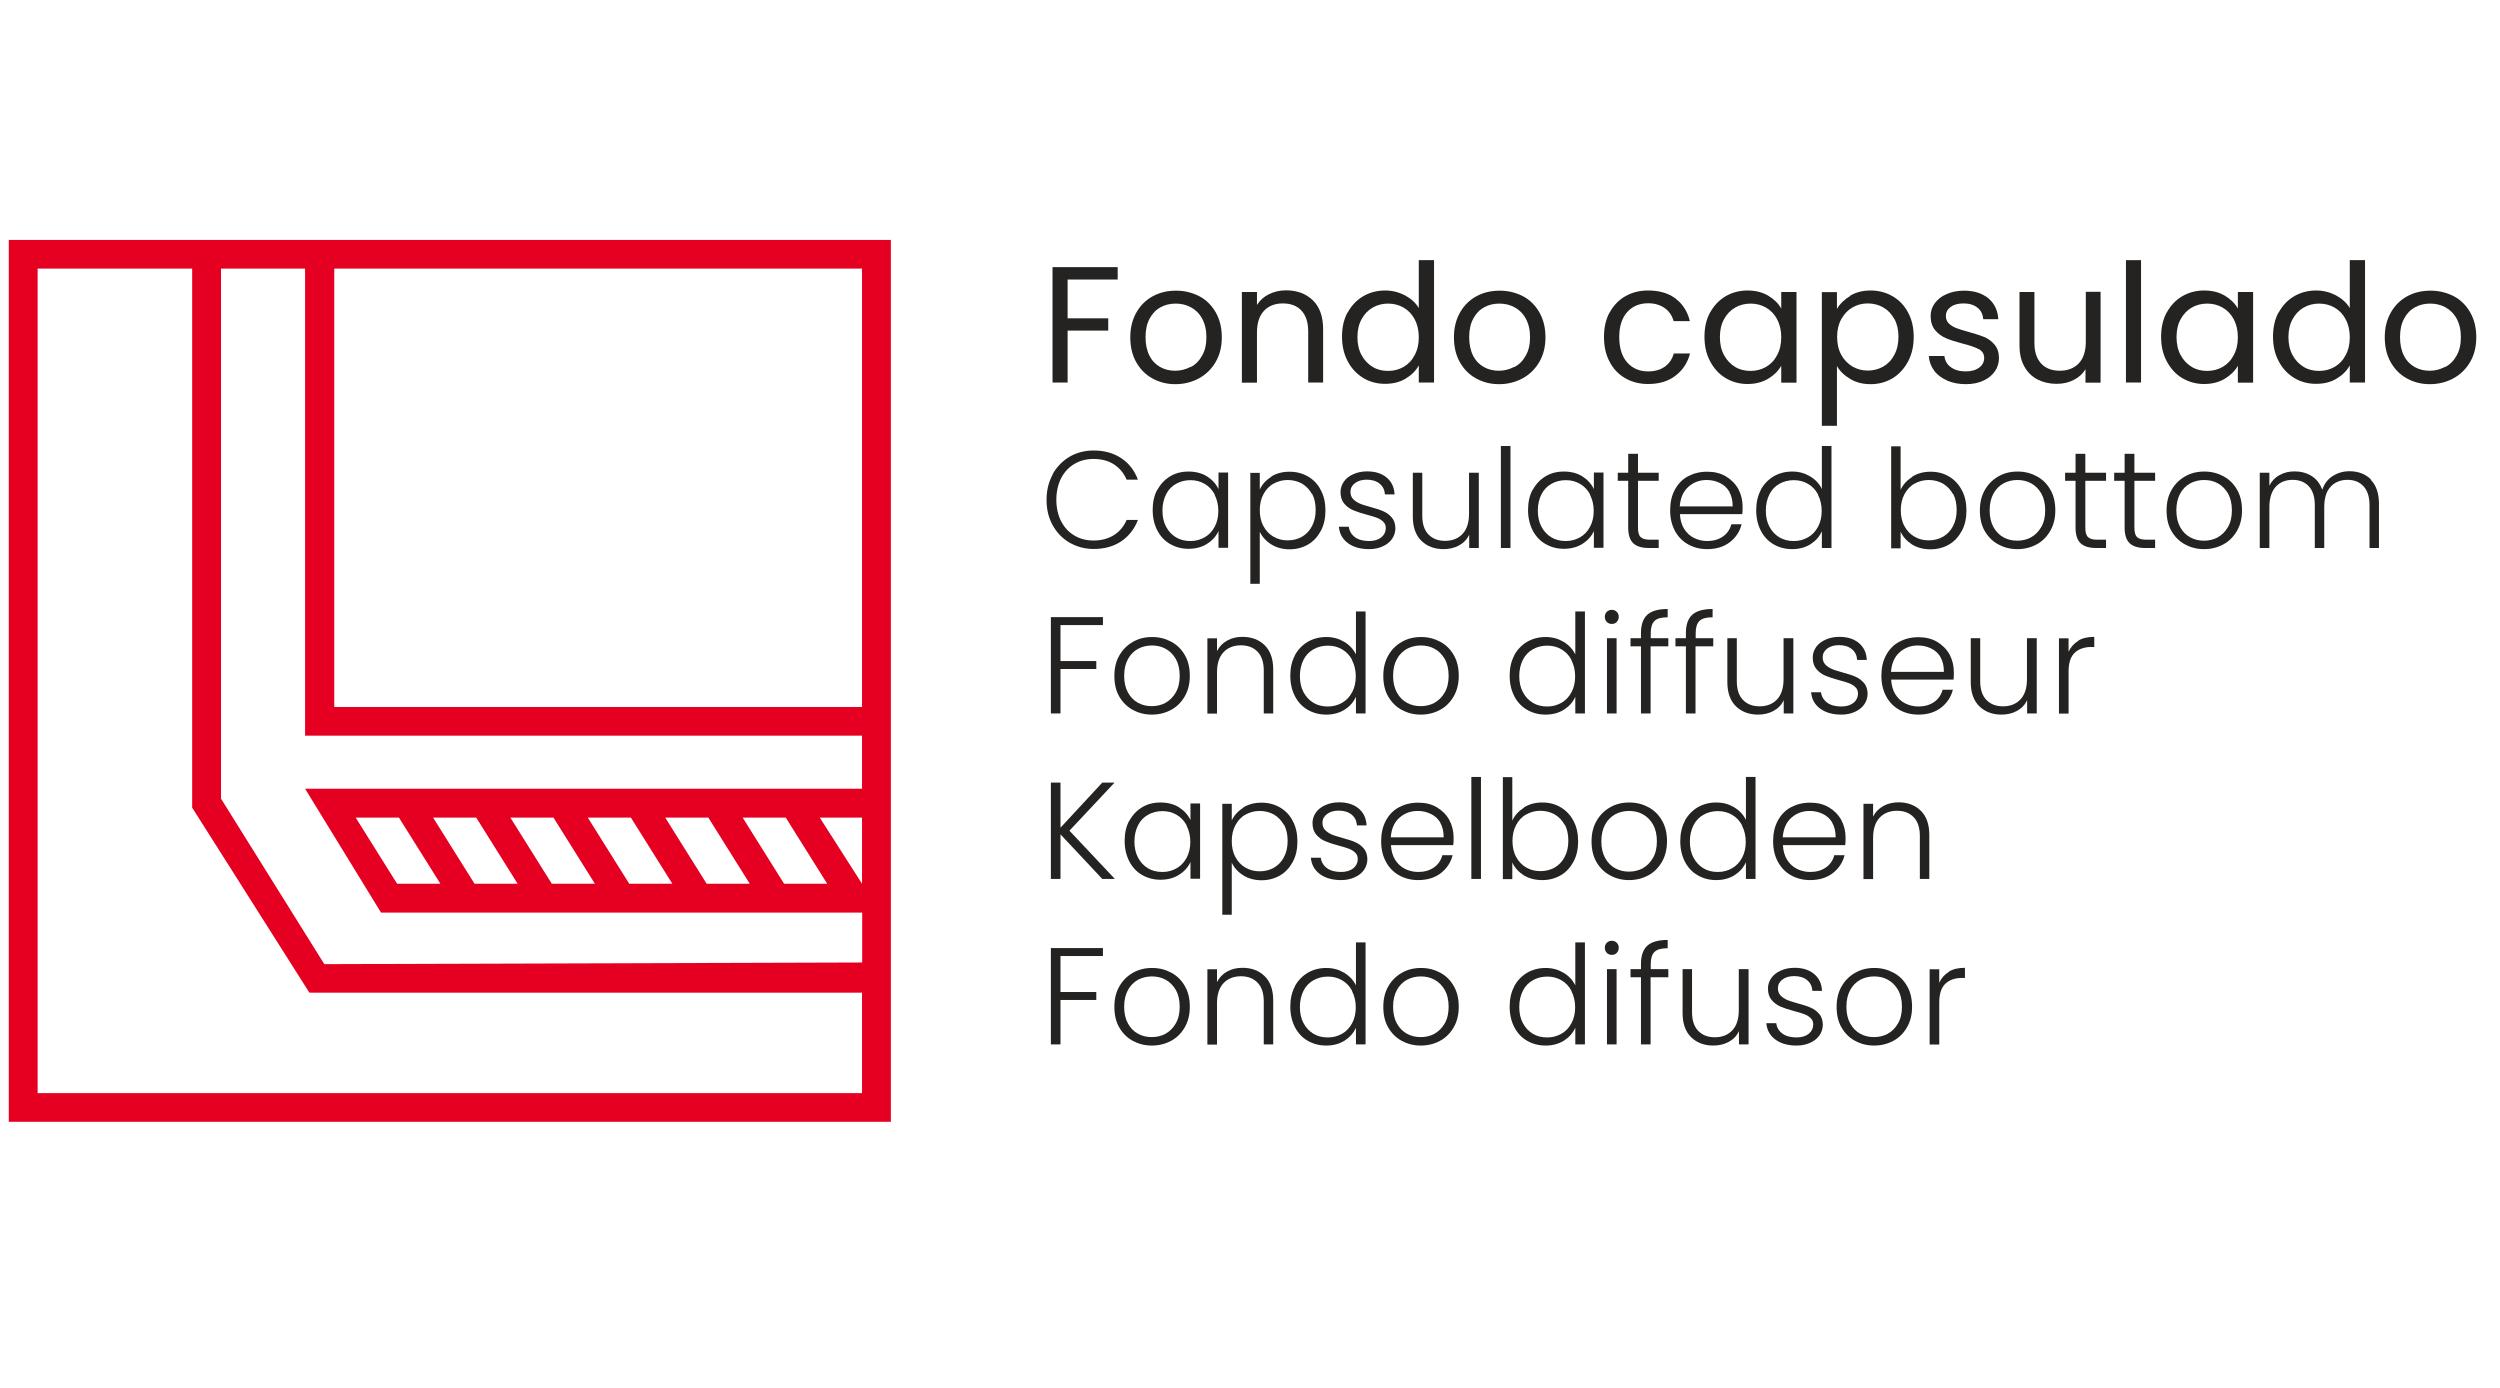 <?xml version="1.0" encoding="UTF-8"?><svg id="Capa_1" xmlns="http://www.w3.org/2000/svg" viewBox="0 0 150.78 83.69"><defs><style>.cls-1{fill:#e50021;}.cls-2{fill:#242321;}</style></defs><path class="cls-1" d="M.53,14.47v53.19H53.73V14.47H.53Zm51.46,51.46H2.27V16.2H11.59V48.71l7.07,11.16H51.99v6.05Zm0-14.46v1.83l-2.55-3.99h2.55v2.16Zm-25.88-2.16h2.61l2.5,3.99h-2.6l-2.5-3.99Zm.44,3.99h-2.6l-2.5-3.99h2.61l2.5,3.99Zm4.22-3.99h2.61l2.5,3.99h-2.6l-2.5-3.99Zm4.67,0h2.61l2.5,3.99h-2.6l-2.5-3.99Zm4.67,0h2.61l2.5,3.99h-2.6l-2.5-3.99Zm4.67,0h2.61l2.5,3.99h-2.6l-2.5-3.99Zm7.22-1.74H18.4l4.58,7.47h29.02v3.01l-32.44,.1-6.23-9.98V16.2h5.07v28.17H51.99v3.19Zm0-4.93H20.16V16.2h31.83v26.43Z"/><g><path class="cls-2" d="M67.41,16.12v.74h-3.02v2.34h2.45v.74h-2.45v3.13h-.91v-6.96h3.93Z"/><path class="cls-2" d="M69.5,22.82c-.42-.23-.74-.56-.98-.99-.24-.43-.35-.93-.35-1.49s.12-1.05,.36-1.48c.24-.43,.57-.76,.99-.99s.89-.34,1.41-.34,.99,.12,1.41,.34,.75,.56,.99,.98c.24,.43,.36,.92,.36,1.49s-.12,1.06-.37,1.49c-.25,.43-.59,.76-1.01,.99-.43,.23-.9,.35-1.42,.35s-.98-.12-1.39-.35Zm2.31-.68c.29-.15,.52-.38,.69-.69,.18-.31,.26-.68,.26-1.12s-.09-.81-.26-1.12c-.17-.31-.4-.53-.68-.68-.28-.15-.58-.22-.91-.22s-.64,.07-.91,.22c-.28,.15-.5,.38-.66,.68-.17,.31-.25,.68-.25,1.12s.08,.82,.24,1.13c.16,.31,.38,.53,.65,.68,.27,.15,.57,.22,.9,.22s.63-.08,.92-.23Z"/><path class="cls-2" d="M79.18,18.11c.41,.4,.62,.98,.62,1.74v3.22h-.9v-3.09c0-.54-.14-.96-.41-1.25-.27-.29-.64-.43-1.12-.43s-.86,.15-1.14,.45c-.28,.3-.42,.74-.42,1.31v3.02h-.91v-5.47h.91v.78c.18-.28,.42-.5,.73-.65s.65-.23,1.02-.23c.67,0,1.2,.2,1.62,.6Z"/><path class="cls-2" d="M81.28,18.85c.23-.42,.54-.75,.93-.98s.84-.35,1.33-.35c.43,0,.82,.1,1.19,.29,.37,.2,.65,.45,.84,.77v-2.89h.92v7.38h-.92v-1.03c-.18,.33-.45,.59-.8,.8s-.76,.31-1.24,.31-.93-.12-1.32-.36-.71-.58-.93-1.01c-.23-.43-.34-.92-.34-1.48s.11-1.05,.34-1.47Zm4.04,.4c-.17-.31-.39-.54-.67-.7-.28-.16-.59-.24-.93-.24s-.65,.08-.93,.24c-.28,.16-.5,.39-.67,.7-.17,.31-.25,.67-.25,1.08s.08,.78,.25,1.09c.17,.31,.39,.54,.67,.71s.59,.24,.93,.24,.65-.08,.93-.24c.28-.16,.51-.4,.67-.71,.17-.31,.25-.67,.25-1.08s-.08-.77-.25-1.08Z"/><path class="cls-2" d="M89.02,22.82c-.42-.23-.74-.56-.98-.99-.24-.43-.35-.93-.35-1.49s.12-1.05,.36-1.48c.24-.43,.57-.76,.99-.99s.89-.34,1.41-.34,.99,.12,1.41,.34,.75,.56,.99,.98c.24,.43,.36,.92,.36,1.49s-.12,1.06-.37,1.49c-.25,.43-.59,.76-1.01,.99-.43,.23-.9,.35-1.42,.35s-.98-.12-1.39-.35Zm2.31-.68c.29-.15,.52-.38,.69-.69,.18-.31,.26-.68,.26-1.12s-.09-.81-.26-1.12c-.17-.31-.4-.53-.68-.68-.28-.15-.58-.22-.91-.22s-.64,.07-.91,.22c-.28,.15-.5,.38-.66,.68-.17,.31-.25,.68-.25,1.12s.08,.82,.24,1.13c.16,.31,.38,.53,.65,.68,.27,.15,.57,.22,.9,.22s.63-.08,.92-.23Z"/><path class="cls-2" d="M97.08,18.85c.23-.42,.54-.75,.94-.98,.4-.23,.86-.35,1.38-.35,.67,0,1.23,.16,1.66,.49s.72,.78,.86,1.36h-.98c-.09-.33-.27-.6-.54-.79-.27-.19-.6-.29-1-.29-.52,0-.94,.18-1.26,.53-.32,.36-.48,.86-.48,1.51s.16,1.17,.48,1.53,.74,.54,1.26,.54c.4,0,.73-.09,1-.28,.27-.19,.45-.45,.55-.8h.98c-.15,.56-.44,1.01-.88,1.34-.44,.34-.99,.5-1.65,.5-.52,0-.98-.12-1.38-.35-.4-.23-.72-.56-.94-.99-.23-.43-.34-.92-.34-1.5s.11-1.06,.34-1.48Z"/><path class="cls-2" d="M103.14,18.85c.23-.42,.54-.75,.93-.98s.84-.35,1.32-.35,.89,.1,1.25,.31c.35,.21,.62,.47,.79,.78v-1h.92v5.47h-.92v-1.02c-.18,.32-.45,.58-.8,.79-.36,.21-.77,.31-1.24,.31s-.92-.12-1.32-.36-.7-.58-.93-1.01c-.23-.43-.34-.92-.34-1.48s.11-1.05,.34-1.47Zm4.04,.4c-.17-.31-.39-.54-.67-.7-.28-.16-.59-.24-.93-.24s-.65,.08-.93,.24c-.28,.16-.5,.39-.67,.7-.17,.31-.25,.67-.25,1.08s.08,.78,.25,1.09c.17,.31,.39,.54,.67,.71s.59,.24,.93,.24,.65-.08,.93-.24c.28-.16,.51-.4,.67-.71,.17-.31,.25-.67,.25-1.08s-.08-.77-.25-1.08Z"/><path class="cls-2" d="M111.59,17.83c.36-.21,.77-.31,1.24-.31s.93,.12,1.32,.35c.4,.23,.71,.56,.93,.98,.23,.42,.34,.91,.34,1.47s-.11,1.04-.34,1.48c-.23,.43-.54,.77-.93,1.01-.4,.24-.84,.36-1.32,.36s-.88-.1-1.23-.31c-.36-.21-.63-.47-.81-.78v3.6h-.91v-8.06h.91v1.01c.18-.31,.45-.57,.8-.78Zm2.66,1.41c-.17-.31-.39-.54-.67-.7-.28-.16-.59-.24-.93-.24s-.64,.08-.92,.24c-.28,.16-.51,.4-.68,.71-.17,.31-.25,.67-.25,1.07s.08,.77,.25,1.08c.17,.31,.4,.54,.68,.71,.28,.16,.59,.24,.92,.24s.65-.08,.93-.24c.28-.16,.51-.4,.67-.71,.17-.31,.25-.67,.25-1.09s-.08-.77-.25-1.08Z"/><path class="cls-2" d="M117.44,22.95c-.33-.14-.6-.34-.79-.6-.19-.26-.3-.55-.32-.88h.94c.03,.27,.15,.5,.38,.67,.23,.17,.53,.26,.9,.26,.35,0,.62-.08,.82-.23s.3-.35,.3-.58-.11-.42-.32-.53-.54-.23-.99-.34c-.41-.11-.74-.21-.99-.32-.26-.11-.48-.27-.66-.49-.18-.22-.27-.5-.27-.85,0-.28,.08-.54,.25-.77s.4-.42,.71-.55c.31-.14,.66-.21,1.05-.21,.6,0,1.09,.15,1.47,.46,.37,.31,.57,.73,.6,1.26h-.91c-.02-.29-.13-.52-.34-.69-.21-.17-.49-.26-.84-.26-.33,0-.59,.07-.78,.21-.19,.14-.29,.32-.29,.55,0,.18,.06,.33,.17,.44,.12,.12,.26,.21,.44,.28,.18,.07,.42,.15,.73,.23,.39,.11,.71,.21,.96,.31,.25,.1,.46,.26,.63,.46,.18,.21,.27,.48,.27,.81,0,.3-.08,.57-.25,.81-.17,.24-.4,.43-.7,.56-.3,.14-.65,.21-1.04,.21-.42,0-.79-.07-1.13-.21Z"/><path class="cls-2" d="M126.69,17.61v5.47h-.91v-.81c-.17,.28-.41,.5-.72,.65-.31,.16-.65,.23-1.02,.23-.43,0-.81-.09-1.15-.26-.34-.18-.61-.44-.8-.79-.2-.35-.29-.78-.29-1.29v-3.2h.9v3.08c0,.54,.14,.95,.41,1.24,.27,.29,.65,.43,1.12,.43s.87-.15,1.15-.45c.28-.3,.42-.74,.42-1.31v-3h.91Z"/><path class="cls-2" d="M129.13,15.69v7.38h-.91v-7.38h.91Z"/><path class="cls-2" d="M130.68,18.85c.23-.42,.54-.75,.93-.98s.84-.35,1.32-.35,.89,.1,1.25,.31c.35,.21,.62,.47,.79,.78v-1h.92v5.47h-.92v-1.02c-.18,.32-.45,.58-.8,.79-.36,.21-.77,.31-1.24,.31s-.92-.12-1.32-.36-.7-.58-.93-1.01c-.23-.43-.34-.92-.34-1.48s.11-1.05,.34-1.47Zm4.04,.4c-.17-.31-.39-.54-.67-.7-.28-.16-.59-.24-.93-.24s-.65,.08-.93,.24c-.28,.16-.5,.39-.67,.7-.17,.31-.25,.67-.25,1.08s.08,.78,.25,1.09c.17,.31,.39,.54,.67,.71s.59,.24,.93,.24,.65-.08,.93-.24c.28-.16,.51-.4,.67-.71,.17-.31,.25-.67,.25-1.08s-.08-.77-.25-1.08Z"/><path class="cls-2" d="M137.43,18.85c.23-.42,.54-.75,.93-.98s.84-.35,1.33-.35c.43,0,.82,.1,1.19,.29,.37,.2,.65,.45,.84,.77v-2.89h.92v7.38h-.92v-1.03c-.18,.33-.45,.59-.8,.8s-.76,.31-1.24,.31-.93-.12-1.32-.36-.71-.58-.93-1.01c-.23-.43-.34-.92-.34-1.48s.11-1.05,.34-1.47Zm4.04,.4c-.17-.31-.39-.54-.67-.7-.28-.16-.59-.24-.93-.24s-.65,.08-.93,.24c-.28,.16-.5,.39-.67,.7-.17,.31-.25,.67-.25,1.08s.08,.78,.25,1.09c.17,.31,.39,.54,.67,.71s.59,.24,.93,.24,.65-.08,.93-.24c.28-.16,.51-.4,.67-.71,.17-.31,.25-.67,.25-1.08s-.08-.77-.25-1.08Z"/><path class="cls-2" d="M145.16,22.82c-.42-.23-.74-.56-.98-.99-.24-.43-.35-.93-.35-1.49s.12-1.05,.36-1.48c.24-.43,.57-.76,.99-.99s.89-.34,1.41-.34,.99,.12,1.41,.34,.75,.56,.99,.98c.24,.43,.36,.92,.36,1.49s-.12,1.06-.37,1.49c-.25,.43-.59,.76-1.01,.99-.43,.23-.9,.35-1.42,.35s-.98-.12-1.39-.35Zm2.31-.68c.29-.15,.52-.38,.69-.69,.18-.31,.26-.68,.26-1.12s-.09-.81-.26-1.12c-.17-.31-.4-.53-.68-.68-.28-.15-.58-.22-.91-.22s-.64,.07-.91,.22c-.28,.15-.5,.38-.66,.68-.17,.31-.25,.68-.25,1.12s.08,.82,.24,1.13c.16,.31,.38,.53,.65,.68,.27,.15,.57,.22,.9,.22s.63-.08,.92-.23Z"/><path class="cls-2" d="M63.48,28.61c.25-.45,.59-.8,1.02-1.06,.43-.25,.92-.38,1.45-.38,.65,0,1.2,.15,1.67,.46s.8,.74,1.01,1.3h-.68c-.17-.39-.42-.7-.76-.92-.34-.22-.75-.33-1.24-.33-.43,0-.81,.1-1.15,.3-.34,.2-.61,.49-.8,.86s-.29,.81-.29,1.3,.1,.93,.29,1.3,.46,.66,.8,.86c.34,.2,.72,.3,1.15,.3,.48,0,.89-.11,1.24-.33,.34-.22,.59-.52,.76-.91h.68c-.21,.55-.55,.98-1.01,1.29s-1.02,.46-1.66,.46c-.53,0-1.01-.13-1.45-.38-.43-.25-.77-.6-1.02-1.05-.25-.45-.37-.96-.37-1.53s.12-1.08,.37-1.53Z"/><path class="cls-2" d="M69.8,29.55c.19-.35,.44-.62,.77-.82s.7-.29,1.12-.29,.81,.1,1.12,.3c.31,.2,.54,.46,.68,.76v-1h.58v4.54h-.58v-1.01c-.14,.31-.37,.57-.69,.77-.31,.2-.69,.3-1.12,.3-.41,0-.78-.1-1.11-.29s-.59-.47-.77-.82-.28-.76-.28-1.23,.09-.88,.28-1.23Zm3.46,.27c-.15-.28-.35-.49-.61-.64s-.54-.22-.85-.22-.61,.07-.87,.22c-.25,.14-.46,.35-.6,.63s-.22,.6-.22,.98,.07,.7,.22,.98c.15,.28,.35,.49,.6,.64,.25,.15,.54,.22,.87,.22s.59-.08,.85-.22c.26-.15,.46-.36,.61-.64,.15-.28,.22-.6,.22-.96s-.08-.69-.22-.96Z"/><path class="cls-2" d="M76.66,28.75c.31-.2,.69-.3,1.12-.3,.41,0,.78,.1,1.11,.29,.33,.19,.59,.46,.77,.82,.19,.35,.28,.76,.28,1.23s-.09,.88-.28,1.23c-.19,.35-.44,.63-.77,.82-.33,.19-.7,.29-1.11,.29s-.8-.1-1.11-.3c-.32-.2-.55-.46-.69-.76v3.14h-.57v-6.69h.57v1c.14-.3,.37-.56,.69-.76Zm2.47,1.05c-.15-.27-.35-.48-.6-.63-.25-.14-.54-.22-.87-.22s-.59,.08-.85,.22-.46,.36-.61,.64c-.15,.28-.22,.6-.22,.96s.07,.69,.22,.96c.15,.28,.35,.49,.61,.64,.26,.15,.54,.22,.85,.22s.61-.07,.87-.22c.25-.15,.46-.36,.6-.64,.15-.28,.22-.61,.22-.98s-.07-.7-.22-.98Z"/><path class="cls-2" d="M81.3,32.76c-.33-.24-.51-.57-.55-.99h.6c.03,.25,.15,.46,.36,.62,.21,.16,.5,.24,.86,.24,.32,0,.56-.08,.74-.22,.18-.15,.27-.34,.27-.56,0-.16-.05-.28-.15-.38-.1-.1-.23-.18-.38-.24-.15-.06-.36-.12-.62-.19-.34-.09-.61-.18-.82-.27-.21-.09-.39-.22-.54-.4s-.22-.41-.22-.7c0-.22,.07-.43,.2-.62s.32-.34,.57-.45c.24-.11,.52-.17,.83-.17,.49,0,.88,.12,1.18,.37,.3,.25,.46,.59,.48,1.02h-.58c-.02-.27-.12-.48-.31-.64-.19-.16-.45-.25-.79-.25-.29,0-.53,.07-.71,.21s-.27,.31-.27,.52c0,.18,.05,.32,.16,.44,.11,.11,.24,.2,.4,.27s.38,.13,.65,.21c.33,.09,.59,.17,.78,.26,.19,.08,.36,.21,.5,.37,.14,.16,.21,.37,.22,.64,0,.24-.07,.46-.2,.65-.13,.19-.32,.34-.56,.45-.24,.11-.51,.17-.82,.17-.52,0-.95-.12-1.28-.36Z"/><path class="cls-2" d="M89.19,28.51v4.54h-.58v-.8c-.13,.28-.34,.5-.62,.65-.28,.15-.59,.22-.93,.22-.54,0-.99-.17-1.33-.5-.34-.33-.52-.82-.52-1.46v-2.65h.57v2.59c0,.49,.12,.87,.37,1.13s.58,.39,1.01,.39,.79-.14,1.05-.42c.26-.28,.39-.68,.39-1.22v-2.47h.58Z"/><path class="cls-2" d="M91.1,26.9v6.15h-.58v-6.15h.58Z"/><path class="cls-2" d="M92.44,29.55c.19-.35,.44-.62,.77-.82s.7-.29,1.12-.29,.81,.1,1.12,.3c.31,.2,.54,.46,.68,.76v-1h.58v4.54h-.58v-1.01c-.14,.31-.37,.57-.69,.77-.31,.2-.69,.3-1.12,.3-.41,0-.78-.1-1.11-.29s-.59-.47-.77-.82-.28-.76-.28-1.23,.09-.88,.28-1.23Zm3.46,.27c-.15-.28-.35-.49-.61-.64s-.54-.22-.85-.22-.61,.07-.87,.22c-.25,.14-.46,.35-.6,.63s-.22,.6-.22,.98,.07,.7,.22,.98c.15,.28,.35,.49,.6,.64,.25,.15,.54,.22,.87,.22s.59-.08,.85-.22c.26-.15,.46-.36,.61-.64,.15-.28,.22-.6,.22-.96s-.08-.69-.22-.96Z"/><path class="cls-2" d="M98.79,29v2.82c0,.28,.05,.47,.16,.57,.11,.11,.29,.16,.56,.16h.53v.5h-.62c-.41,0-.72-.1-.92-.29s-.3-.51-.3-.94v-2.82h-.63v-.49h.63v-1.14h.59v1.14h1.25v.49h-1.25Z"/><path class="cls-2" d="M105.09,31.01h-3.77c.02,.34,.1,.64,.25,.88s.35,.43,.59,.55c.24,.12,.51,.19,.8,.19,.38,0,.69-.09,.95-.27,.26-.18,.43-.43,.51-.74h.62c-.11,.44-.35,.8-.71,1.08-.36,.28-.82,.42-1.37,.42-.43,0-.81-.1-1.15-.29-.34-.19-.6-.46-.79-.81-.19-.35-.29-.76-.29-1.24s.09-.88,.28-1.24c.19-.35,.45-.63,.79-.81s.72-.28,1.16-.28,.81,.09,1.13,.28,.57,.44,.75,.76c.17,.32,.26,.67,.26,1.06,0,.2,0,.35-.02,.46Zm-.78-1.34c-.14-.24-.33-.42-.58-.54s-.51-.18-.8-.18c-.43,0-.8,.14-1.11,.42-.31,.28-.47,.67-.51,1.17h3.19c0-.34-.06-.63-.2-.87Z"/><path class="cls-2" d="M106.19,29.55c.19-.35,.45-.62,.78-.82,.33-.19,.7-.29,1.12-.29s.76,.1,1.08,.29c.32,.19,.56,.45,.71,.76v-2.59h.58v6.15h-.58v-1.01c-.14,.32-.37,.58-.68,.78-.32,.2-.69,.3-1.11,.3s-.79-.1-1.12-.29-.59-.47-.77-.82-.28-.76-.28-1.23,.09-.88,.28-1.23Zm3.46,.27c-.15-.28-.35-.49-.61-.64s-.54-.22-.85-.22-.61,.07-.87,.22c-.25,.14-.46,.35-.6,.63s-.22,.6-.22,.98,.07,.7,.22,.98c.15,.28,.35,.49,.6,.64,.25,.15,.54,.22,.87,.22s.59-.08,.85-.22c.26-.15,.46-.36,.61-.64,.15-.28,.22-.6,.22-.96s-.08-.69-.22-.96Z"/><path class="cls-2" d="M115.33,28.75c.31-.2,.68-.3,1.11-.3s.79,.1,1.11,.29,.58,.46,.77,.82c.19,.35,.28,.76,.28,1.23s-.09,.88-.28,1.23c-.19,.35-.44,.63-.77,.82-.33,.19-.7,.29-1.11,.29-.43,0-.81-.1-1.12-.29-.31-.2-.54-.45-.69-.77v1h-.57v-6.15h.57v2.62c.15-.32,.38-.57,.69-.77Zm2.46,1.05c-.15-.27-.35-.48-.6-.63-.25-.14-.54-.22-.87-.22s-.59,.08-.85,.22-.46,.36-.61,.64c-.15,.28-.22,.6-.22,.96s.07,.69,.22,.96c.15,.28,.35,.49,.61,.64,.26,.15,.54,.22,.85,.22s.61-.07,.87-.22c.25-.15,.46-.36,.6-.64,.15-.28,.22-.61,.22-.98s-.07-.7-.22-.98Z"/><path class="cls-2" d="M120.51,32.83c-.34-.19-.61-.46-.81-.81-.2-.35-.29-.76-.29-1.24s.1-.88,.3-1.23c.2-.35,.47-.62,.82-.82s.73-.29,1.16-.29,.81,.1,1.16,.29,.62,.46,.82,.82c.2,.35,.29,.76,.29,1.23s-.1,.88-.3,1.23c-.2,.35-.47,.63-.82,.82-.35,.19-.74,.29-1.17,.29s-.81-.1-1.15-.29Zm1.98-.42c.25-.14,.46-.34,.62-.62,.16-.27,.24-.61,.24-1.01s-.08-.74-.23-1.01c-.16-.27-.36-.48-.62-.62-.25-.14-.53-.2-.83-.2s-.58,.07-.83,.2c-.25,.14-.46,.34-.61,.62-.15,.27-.23,.61-.23,1.01s.08,.74,.23,1.01c.15,.27,.35,.48,.61,.62s.53,.2,.83,.2,.58-.07,.83-.2Z"/><path class="cls-2" d="M125.77,29v2.82c0,.28,.05,.47,.16,.57,.11,.11,.29,.16,.56,.16h.53v.5h-.62c-.41,0-.72-.1-.92-.29s-.3-.51-.3-.94v-2.82h-.63v-.49h.63v-1.14h.59v1.14h1.25v.49h-1.25Z"/><path class="cls-2" d="M128.73,29v2.82c0,.28,.05,.47,.16,.57,.11,.11,.29,.16,.56,.16h.53v.5h-.62c-.41,0-.72-.1-.92-.29s-.3-.51-.3-.94v-2.82h-.63v-.49h.63v-1.14h.59v1.14h1.25v.49h-1.25Z"/><path class="cls-2" d="M131.77,32.83c-.34-.19-.61-.46-.81-.81-.2-.35-.29-.76-.29-1.24s.1-.88,.3-1.23c.2-.35,.47-.62,.82-.82s.73-.29,1.16-.29,.81,.1,1.16,.29,.62,.46,.82,.82c.2,.35,.29,.76,.29,1.23s-.1,.88-.3,1.23c-.2,.35-.47,.63-.82,.82-.35,.19-.74,.29-1.17,.29s-.81-.1-1.15-.29Zm1.98-.42c.25-.14,.46-.34,.62-.62,.16-.27,.24-.61,.24-1.01s-.08-.74-.23-1.01c-.16-.27-.36-.48-.62-.62-.25-.14-.53-.2-.83-.2s-.58,.07-.83,.2c-.25,.14-.46,.34-.61,.62-.15,.27-.23,.61-.23,1.01s.08,.74,.23,1.01c.15,.27,.35,.48,.61,.62s.53,.2,.83,.2,.58-.07,.83-.2Z"/><path class="cls-2" d="M142.98,28.93c.33,.33,.5,.82,.5,1.46v2.66h-.57v-2.59c0-.49-.12-.87-.36-1.13s-.56-.39-.97-.39-.77,.14-1.02,.42c-.26,.28-.38,.69-.38,1.23v2.46h-.57v-2.59c0-.49-.12-.87-.36-1.13s-.57-.39-.98-.39-.77,.14-1.02,.42c-.25,.28-.38,.69-.38,1.23v2.46h-.58v-4.54h.58v.78c.14-.28,.35-.5,.62-.64,.27-.15,.56-.22,.89-.22,.39,0,.74,.09,1.04,.28,.3,.19,.51,.47,.64,.83,.12-.36,.33-.64,.63-.83,.3-.19,.63-.29,1.01-.29,.53,0,.97,.17,1.3,.5Z"/><path class="cls-2" d="M66.52,37.22v.48h-2.56v2.17h2.16v.48h-2.16v2.68h-.58v-5.81h3.14Z"/><path class="cls-2" d="M68.31,42.81c-.34-.19-.61-.46-.81-.81-.2-.35-.29-.76-.29-1.24s.1-.88,.3-1.23c.2-.35,.47-.62,.82-.82s.73-.29,1.16-.29,.81,.1,1.16,.29,.62,.46,.82,.82c.2,.35,.29,.76,.29,1.23s-.1,.88-.3,1.23c-.2,.35-.47,.63-.82,.82-.35,.19-.74,.29-1.17,.29s-.81-.1-1.15-.29Zm1.98-.42c.25-.14,.46-.34,.62-.62,.16-.27,.24-.61,.24-1.01s-.08-.74-.23-1.01c-.16-.27-.36-.48-.62-.62-.25-.14-.53-.2-.83-.2s-.58,.07-.83,.2c-.25,.14-.46,.34-.61,.62-.15,.27-.23,.61-.23,1.01s.08,.74,.23,1.01c.15,.27,.35,.48,.61,.62s.53,.2,.83,.2,.58-.07,.83-.2Z"/><path class="cls-2" d="M76.27,38.91c.34,.33,.52,.82,.52,1.46v2.66h-.57v-2.59c0-.49-.12-.87-.37-1.13s-.58-.39-1.01-.39-.79,.14-1.05,.42c-.26,.28-.39,.68-.39,1.22v2.48h-.58v-4.54h.58v.77c.14-.28,.35-.49,.62-.64,.27-.15,.58-.22,.92-.22,.54,0,.99,.17,1.33,.5Z"/><path class="cls-2" d="M78.09,39.53c.19-.35,.45-.62,.78-.82,.33-.19,.7-.29,1.12-.29s.76,.1,1.08,.29c.32,.19,.56,.45,.71,.76v-2.59h.58v6.15h-.58v-1.01c-.14,.32-.37,.58-.68,.78-.32,.2-.69,.3-1.11,.3s-.79-.1-1.12-.29-.59-.47-.77-.82-.28-.76-.28-1.23,.09-.88,.28-1.23Zm3.46,.27c-.15-.28-.35-.49-.61-.64s-.54-.22-.85-.22-.61,.07-.87,.22c-.25,.14-.46,.35-.6,.63s-.22,.6-.22,.98,.07,.7,.22,.98c.15,.28,.35,.49,.6,.64,.25,.15,.54,.22,.87,.22s.59-.08,.85-.22c.26-.15,.46-.36,.61-.64,.15-.28,.22-.6,.22-.96s-.08-.69-.22-.96Z"/><path class="cls-2" d="M84.53,42.81c-.34-.19-.61-.46-.81-.81-.2-.35-.29-.76-.29-1.24s.1-.88,.3-1.23c.2-.35,.47-.62,.82-.82s.73-.29,1.16-.29,.81,.1,1.16,.29,.62,.46,.82,.82c.2,.35,.29,.76,.29,1.23s-.1,.88-.3,1.23c-.2,.35-.47,.63-.82,.82-.35,.19-.74,.29-1.17,.29s-.81-.1-1.15-.29Zm1.98-.42c.25-.14,.46-.34,.62-.62,.16-.27,.24-.61,.24-1.01s-.08-.74-.23-1.01c-.16-.27-.36-.48-.62-.62-.25-.14-.53-.2-.83-.2s-.58,.07-.83,.2c-.25,.14-.46,.34-.61,.62-.15,.27-.23,.61-.23,1.01s.08,.74,.23,1.01c.15,.27,.35,.48,.61,.62s.53,.2,.83,.2,.58-.07,.83-.2Z"/><path class="cls-2" d="M91.32,39.53c.19-.35,.45-.62,.78-.82,.33-.19,.7-.29,1.12-.29s.76,.1,1.08,.29c.32,.19,.56,.45,.71,.76v-2.59h.58v6.15h-.58v-1.01c-.14,.32-.37,.58-.68,.78-.32,.2-.69,.3-1.11,.3s-.79-.1-1.12-.29-.59-.47-.77-.82-.28-.76-.28-1.23,.09-.88,.28-1.23Zm3.46,.27c-.15-.28-.35-.49-.61-.64s-.54-.22-.85-.22-.61,.07-.87,.22c-.25,.14-.46,.35-.6,.63s-.22,.6-.22,.98,.07,.7,.22,.98c.15,.28,.35,.49,.6,.64,.25,.15,.54,.22,.87,.22s.59-.08,.85-.22c.26-.15,.46-.36,.61-.64,.15-.28,.22-.6,.22-.96s-.08-.69-.22-.96Z"/><path class="cls-2" d="M96.91,37.51c-.08-.08-.12-.19-.12-.31s.04-.22,.12-.3,.18-.12,.3-.12,.22,.04,.3,.12,.12,.18,.12,.3-.04,.22-.12,.31-.18,.12-.3,.12-.22-.04-.3-.12Zm.59,.98v4.54h-.58v-4.54h.58Z"/><path class="cls-2" d="M100.61,38.98h-1.06v4.05h-.58v-4.05h-.63v-.49h.63v-.32c0-.49,.13-.86,.38-1.09,.25-.23,.66-.35,1.23-.35v.5c-.38,0-.64,.07-.79,.22-.15,.14-.23,.39-.23,.72v.32h1.06v.49Z"/><path class="cls-2" d="M103.32,38.98h-1.06v4.05h-.58v-4.05h-.63v-.49h.63v-.32c0-.49,.13-.86,.38-1.09,.25-.23,.66-.35,1.23-.35v.5c-.38,0-.64,.07-.79,.22-.15,.14-.23,.39-.23,.72v.32h1.06v.49Z"/><path class="cls-2" d="M108.16,38.49v4.54h-.58v-.8c-.13,.28-.34,.5-.62,.65-.28,.15-.59,.22-.93,.22-.54,0-.99-.17-1.33-.5-.34-.33-.52-.82-.52-1.46v-2.65h.57v2.59c0,.49,.12,.87,.37,1.13s.58,.39,1.01,.39,.79-.14,1.05-.42c.26-.28,.39-.68,.39-1.22v-2.47h.58Z"/><path class="cls-2" d="M109.78,42.74c-.33-.24-.51-.57-.55-.99h.6c.03,.25,.15,.46,.36,.62,.21,.16,.5,.24,.86,.24,.32,0,.56-.08,.74-.22,.18-.15,.27-.34,.27-.56,0-.16-.05-.28-.15-.38-.1-.1-.23-.18-.38-.24-.15-.06-.36-.12-.62-.19-.34-.09-.61-.18-.82-.27-.21-.09-.39-.22-.54-.4s-.22-.41-.22-.7c0-.22,.07-.43,.2-.62s.32-.34,.57-.45c.24-.11,.52-.17,.83-.17,.49,0,.88,.12,1.18,.37,.3,.25,.46,.59,.48,1.02h-.58c-.02-.27-.12-.48-.31-.64-.19-.16-.45-.25-.79-.25-.29,0-.53,.07-.71,.21s-.27,.31-.27,.52c0,.18,.05,.32,.16,.44,.11,.11,.24,.2,.4,.27s.38,.13,.65,.21c.33,.09,.59,.17,.78,.26,.19,.08,.36,.21,.5,.37,.14,.16,.21,.37,.22,.64,0,.24-.07,.46-.2,.65-.13,.19-.32,.34-.56,.45-.24,.11-.51,.17-.82,.17-.52,0-.95-.12-1.28-.36Z"/><path class="cls-2" d="M117.83,40.99h-3.77c.02,.34,.1,.64,.25,.88s.35,.43,.59,.55c.24,.12,.51,.19,.8,.19,.38,0,.69-.09,.95-.27,.26-.18,.43-.43,.51-.74h.62c-.11,.44-.35,.8-.71,1.08-.36,.28-.82,.42-1.37,.42-.43,0-.81-.1-1.15-.29-.34-.19-.6-.46-.79-.81-.19-.35-.29-.76-.29-1.24s.09-.88,.28-1.24c.19-.35,.45-.63,.79-.81s.72-.28,1.16-.28,.81,.09,1.13,.28,.57,.44,.75,.76c.17,.32,.26,.67,.26,1.06,0,.2,0,.35-.02,.46Zm-.78-1.34c-.14-.24-.33-.42-.58-.54s-.51-.18-.8-.18c-.43,0-.8,.14-1.11,.42-.31,.28-.47,.67-.51,1.17h3.19c0-.34-.06-.63-.2-.87Z"/><path class="cls-2" d="M122.84,38.49v4.54h-.58v-.8c-.13,.28-.34,.5-.62,.65-.28,.15-.59,.22-.93,.22-.54,0-.99-.17-1.33-.5-.34-.33-.52-.82-.52-1.46v-2.65h.57v2.59c0,.49,.12,.87,.37,1.13s.58,.39,1.01,.39,.79-.14,1.05-.42c.26-.28,.39-.68,.39-1.22v-2.47h.58Z"/><path class="cls-2" d="M125.34,38.64c.26-.16,.59-.23,.97-.23v.61h-.16c-.42,0-.76,.11-1.01,.34s-.38,.61-.38,1.14v2.54h-.58v-4.54h.58v.81c.13-.28,.32-.5,.59-.66Z"/><path class="cls-2" d="M66.48,53.01l-2.52-2.69v2.69h-.58v-5.81h.58v2.72l2.52-2.72h.74l-2.72,2.9,2.74,2.91h-.77Z"/><path class="cls-2" d="M68.11,49.51c.19-.35,.44-.62,.77-.82s.7-.29,1.12-.29,.81,.1,1.12,.3c.31,.2,.54,.46,.68,.76v-1h.58v4.54h-.58v-1.01c-.14,.31-.37,.57-.69,.77-.31,.2-.69,.3-1.12,.3-.41,0-.78-.1-1.11-.29s-.59-.47-.77-.82-.28-.76-.28-1.23,.09-.88,.28-1.23Zm3.46,.27c-.15-.28-.35-.49-.61-.64s-.54-.22-.85-.22-.61,.07-.87,.22c-.25,.14-.46,.35-.6,.63s-.22,.6-.22,.98,.07,.7,.22,.98c.15,.28,.35,.49,.6,.64,.25,.15,.54,.22,.87,.22s.59-.08,.85-.22c.26-.15,.46-.36,.61-.64,.15-.28,.22-.6,.22-.96s-.08-.69-.22-.96Z"/><path class="cls-2" d="M74.97,48.71c.31-.2,.69-.3,1.12-.3,.41,0,.78,.1,1.11,.29,.33,.19,.59,.46,.77,.82,.19,.35,.28,.76,.28,1.23s-.09,.88-.28,1.23c-.19,.35-.44,.63-.77,.82-.33,.19-.7,.29-1.11,.29s-.8-.1-1.11-.3c-.32-.2-.55-.46-.69-.76v3.14h-.57v-6.69h.57v1c.14-.3,.37-.56,.69-.76Zm2.47,1.05c-.15-.27-.35-.48-.6-.63-.25-.14-.54-.22-.87-.22s-.59,.08-.85,.22-.46,.36-.61,.64c-.15,.28-.22,.6-.22,.96s.07,.69,.22,.96c.15,.28,.35,.49,.61,.64,.26,.15,.54,.22,.85,.22s.61-.07,.87-.22c.25-.15,.46-.36,.6-.64,.15-.28,.22-.61,.22-.98s-.07-.7-.22-.98Z"/><path class="cls-2" d="M79.61,52.72c-.33-.24-.51-.57-.55-.99h.6c.03,.25,.15,.46,.36,.62,.21,.16,.5,.24,.86,.24,.32,0,.56-.08,.74-.22,.18-.15,.27-.34,.27-.56,0-.16-.05-.28-.15-.38-.1-.1-.23-.18-.38-.24-.15-.06-.36-.12-.62-.19-.34-.09-.61-.18-.82-.27-.21-.09-.39-.22-.54-.4s-.22-.41-.22-.7c0-.22,.07-.43,.2-.62s.32-.34,.57-.45c.24-.11,.52-.17,.83-.17,.49,0,.88,.12,1.18,.37,.3,.25,.46,.59,.48,1.02h-.58c-.02-.27-.12-.48-.31-.64-.19-.16-.45-.25-.79-.25-.29,0-.53,.07-.71,.21s-.27,.31-.27,.52c0,.18,.05,.32,.16,.44,.11,.11,.24,.2,.4,.27s.38,.13,.65,.21c.33,.09,.59,.17,.78,.26,.19,.08,.36,.21,.5,.37,.14,.16,.21,.37,.22,.64,0,.24-.07,.46-.2,.65-.13,.19-.32,.34-.56,.45-.24,.11-.51,.17-.82,.17-.52,0-.95-.12-1.28-.36Z"/><path class="cls-2" d="M87.66,50.97h-3.77c.02,.34,.1,.64,.25,.88s.35,.43,.59,.55c.24,.12,.51,.19,.8,.19,.38,0,.69-.09,.95-.27,.26-.18,.43-.43,.51-.74h.62c-.11,.44-.35,.8-.71,1.08-.36,.28-.82,.42-1.37,.42-.43,0-.81-.1-1.15-.29-.34-.19-.6-.46-.79-.81-.19-.35-.29-.76-.29-1.24s.09-.88,.28-1.24c.19-.35,.45-.63,.79-.81s.72-.28,1.16-.28,.81,.09,1.13,.28,.57,.44,.75,.76c.17,.32,.26,.67,.26,1.06,0,.2,0,.35-.02,.46Zm-.78-1.34c-.14-.24-.33-.42-.58-.54s-.51-.18-.8-.18c-.43,0-.8,.14-1.11,.42-.31,.28-.47,.67-.51,1.17h3.19c0-.34-.06-.63-.2-.87Z"/><path class="cls-2" d="M89.32,46.86v6.15h-.58v-6.15h.58Z"/><path class="cls-2" d="M91.91,48.7c.31-.2,.68-.3,1.11-.3s.79,.1,1.11,.29,.58,.46,.77,.82c.19,.35,.28,.76,.28,1.23s-.09,.88-.28,1.23c-.19,.35-.44,.63-.77,.82-.33,.19-.7,.29-1.11,.29-.43,0-.81-.1-1.12-.29-.31-.2-.54-.45-.69-.77v1h-.57v-6.15h.57v2.62c.15-.32,.38-.57,.69-.77Zm2.46,1.05c-.15-.27-.35-.48-.6-.63-.25-.14-.54-.22-.87-.22s-.59,.08-.85,.22-.46,.36-.61,.64c-.15,.28-.22,.6-.22,.96s.07,.69,.22,.96c.15,.28,.35,.49,.61,.64,.26,.15,.54,.22,.85,.22s.61-.07,.87-.22c.25-.15,.46-.36,.6-.64,.15-.28,.22-.61,.22-.98s-.07-.7-.22-.98Z"/><path class="cls-2" d="M97.09,52.79c-.34-.19-.61-.46-.81-.81-.2-.35-.29-.76-.29-1.24s.1-.88,.3-1.23c.2-.35,.47-.62,.82-.82s.73-.29,1.16-.29,.81,.1,1.16,.29,.62,.46,.82,.82c.2,.35,.29,.76,.29,1.23s-.1,.88-.3,1.23c-.2,.35-.47,.63-.82,.82-.35,.19-.74,.29-1.17,.29s-.81-.1-1.15-.29Zm1.98-.42c.25-.14,.46-.34,.62-.62,.16-.27,.24-.61,.24-1.01s-.08-.74-.23-1.01c-.16-.27-.36-.48-.62-.62-.25-.14-.53-.2-.83-.2s-.58,.07-.83,.2c-.25,.14-.46,.34-.61,.62-.15,.27-.23,.61-.23,1.01s.08,.74,.23,1.01c.15,.27,.35,.48,.61,.62s.53,.2,.83,.2,.58-.07,.83-.2Z"/><path class="cls-2" d="M101.61,49.51c.19-.35,.45-.62,.78-.82,.33-.19,.7-.29,1.12-.29s.76,.1,1.08,.29c.32,.19,.56,.45,.71,.76v-2.59h.58v6.15h-.58v-1.01c-.14,.32-.37,.58-.68,.78-.32,.2-.69,.3-1.11,.3s-.79-.1-1.12-.29-.59-.47-.77-.82-.28-.76-.28-1.23,.09-.88,.28-1.23Zm3.46,.27c-.15-.28-.35-.49-.61-.64s-.54-.22-.85-.22-.61,.07-.87,.22c-.25,.14-.46,.35-.6,.63s-.22,.6-.22,.98,.07,.7,.22,.98c.15,.28,.35,.49,.6,.64,.25,.15,.54,.22,.87,.22s.59-.08,.85-.22c.26-.15,.46-.36,.61-.64,.15-.28,.22-.6,.22-.96s-.08-.69-.22-.96Z"/><path class="cls-2" d="M111.3,50.97h-3.77c.02,.34,.1,.64,.25,.88s.35,.43,.59,.55c.24,.12,.51,.19,.8,.19,.38,0,.69-.09,.95-.27,.26-.18,.43-.43,.51-.74h.62c-.11,.44-.35,.8-.71,1.08-.36,.28-.82,.42-1.37,.42-.43,0-.81-.1-1.15-.29-.34-.19-.6-.46-.79-.81-.19-.35-.29-.76-.29-1.24s.09-.88,.28-1.24c.19-.35,.45-.63,.79-.81s.72-.28,1.16-.28,.81,.09,1.13,.28,.57,.44,.75,.76c.17,.32,.26,.67,.26,1.06,0,.2,0,.35-.02,.46Zm-.78-1.34c-.14-.24-.33-.42-.58-.54s-.51-.18-.8-.18c-.43,0-.8,.14-1.11,.42-.31,.28-.47,.67-.51,1.17h3.19c0-.34-.06-.63-.2-.87Z"/><path class="cls-2" d="M115.84,48.89c.34,.33,.52,.82,.52,1.46v2.66h-.57v-2.59c0-.49-.12-.87-.37-1.13s-.58-.39-1.01-.39-.79,.14-1.05,.42c-.26,.28-.39,.68-.39,1.22v2.48h-.58v-4.54h.58v.77c.14-.28,.35-.49,.62-.64,.27-.15,.58-.22,.92-.22,.54,0,.99,.17,1.33,.5Z"/><path class="cls-2" d="M66.52,57.18v.48h-2.56v2.17h2.16v.48h-2.16v2.68h-.58v-5.81h3.14Z"/><path class="cls-2" d="M68.31,62.77c-.34-.19-.61-.46-.81-.81-.2-.35-.29-.76-.29-1.24s.1-.88,.3-1.23c.2-.35,.47-.62,.82-.82s.73-.29,1.16-.29,.81,.1,1.16,.29,.62,.46,.82,.82c.2,.35,.29,.76,.29,1.23s-.1,.88-.3,1.23c-.2,.35-.47,.63-.82,.82-.35,.19-.74,.29-1.17,.29s-.81-.1-1.15-.29Zm1.98-.42c.25-.14,.46-.34,.62-.62,.16-.27,.24-.61,.24-1.01s-.08-.74-.23-1.01c-.16-.27-.36-.48-.62-.62-.25-.14-.53-.2-.83-.2s-.58,.07-.83,.2c-.25,.14-.46,.34-.61,.62-.15,.27-.23,.61-.23,1.01s.08,.74,.23,1.01c.15,.27,.35,.48,.61,.62s.53,.2,.83,.2,.58-.07,.83-.2Z"/><path class="cls-2" d="M76.27,58.87c.34,.33,.52,.82,.52,1.46v2.66h-.57v-2.59c0-.49-.12-.87-.37-1.13s-.58-.39-1.01-.39-.79,.14-1.05,.42c-.26,.28-.39,.68-.39,1.22v2.48h-.58v-4.54h.58v.77c.14-.28,.35-.49,.62-.64,.27-.15,.58-.22,.92-.22,.54,0,.99,.17,1.33,.5Z"/><path class="cls-2" d="M78.09,59.49c.19-.35,.45-.62,.78-.82,.33-.19,.7-.29,1.12-.29s.76,.1,1.08,.29c.32,.19,.56,.45,.71,.76v-2.59h.58v6.15h-.58v-1.01c-.14,.32-.37,.58-.68,.78-.32,.2-.69,.3-1.11,.3s-.79-.1-1.12-.29-.59-.47-.77-.82-.28-.76-.28-1.23,.09-.88,.28-1.23Zm3.46,.27c-.15-.28-.35-.49-.61-.64s-.54-.22-.85-.22-.61,.07-.87,.22c-.25,.14-.46,.35-.6,.63s-.22,.6-.22,.98,.07,.7,.22,.98c.15,.28,.35,.49,.6,.64,.25,.15,.54,.22,.87,.22s.59-.08,.85-.22c.26-.15,.46-.36,.61-.64,.15-.28,.22-.6,.22-.96s-.08-.69-.22-.96Z"/><path class="cls-2" d="M84.53,62.77c-.34-.19-.61-.46-.81-.81-.2-.35-.29-.76-.29-1.24s.1-.88,.3-1.23c.2-.35,.47-.62,.82-.82s.73-.29,1.16-.29,.81,.1,1.16,.29,.62,.46,.82,.82c.2,.35,.29,.76,.29,1.23s-.1,.88-.3,1.23c-.2,.35-.47,.63-.82,.82-.35,.19-.74,.29-1.17,.29s-.81-.1-1.15-.29Zm1.98-.42c.25-.14,.46-.34,.62-.62,.16-.27,.24-.61,.24-1.01s-.08-.74-.23-1.01c-.16-.27-.36-.48-.62-.62-.25-.14-.53-.2-.83-.2s-.58,.07-.83,.2c-.25,.14-.46,.34-.61,.62-.15,.27-.23,.61-.23,1.01s.08,.74,.23,1.01c.15,.27,.35,.48,.61,.62s.53,.2,.83,.2,.58-.07,.83-.2Z"/><path class="cls-2" d="M91.32,59.49c.19-.35,.45-.62,.78-.82,.33-.19,.7-.29,1.12-.29s.76,.1,1.08,.29c.32,.19,.56,.45,.71,.76v-2.59h.58v6.15h-.58v-1.01c-.14,.32-.37,.58-.68,.78-.32,.2-.69,.3-1.11,.3s-.79-.1-1.12-.29-.59-.47-.77-.82-.28-.76-.28-1.23,.09-.88,.28-1.23Zm3.46,.27c-.15-.28-.35-.49-.61-.64s-.54-.22-.85-.22-.61,.07-.87,.22c-.25,.14-.46,.35-.6,.63s-.22,.6-.22,.98,.07,.7,.22,.98c.15,.28,.35,.49,.6,.64,.25,.15,.54,.22,.87,.22s.59-.08,.85-.22c.26-.15,.46-.36,.61-.64,.15-.28,.22-.6,.22-.96s-.08-.69-.22-.96Z"/><path class="cls-2" d="M96.91,57.47c-.08-.08-.12-.19-.12-.31s.04-.22,.12-.3,.18-.12,.3-.12,.22,.04,.3,.12,.12,.18,.12,.3-.04,.22-.12,.31-.18,.12-.3,.12-.22-.04-.3-.12Zm.59,.98v4.54h-.58v-4.54h.58Z"/><path class="cls-2" d="M100.61,58.94h-1.06v4.05h-.58v-4.05h-.63v-.49h.63v-.32c0-.49,.13-.86,.38-1.09,.25-.23,.66-.35,1.23-.35v.5c-.38,0-.64,.07-.79,.22-.15,.14-.23,.39-.23,.72v.32h1.06v.49Z"/><path class="cls-2" d="M105.46,58.45v4.54h-.58v-.8c-.13,.28-.34,.5-.62,.65-.28,.15-.59,.22-.93,.22-.54,0-.99-.17-1.33-.5-.34-.33-.52-.82-.52-1.46v-2.65h.57v2.59c0,.49,.12,.87,.37,1.13s.58,.39,1.01,.39,.79-.14,1.05-.42c.26-.28,.39-.68,.39-1.22v-2.47h.58Z"/><path class="cls-2" d="M107.08,62.7c-.33-.24-.51-.57-.55-.99h.6c.03,.25,.15,.46,.36,.62,.21,.16,.5,.24,.86,.24,.32,0,.56-.08,.74-.22,.18-.15,.27-.34,.27-.56,0-.16-.05-.28-.15-.38-.1-.1-.23-.18-.38-.24-.15-.06-.36-.12-.62-.19-.34-.09-.61-.18-.82-.27-.21-.09-.39-.22-.54-.4s-.22-.41-.22-.7c0-.22,.07-.43,.2-.62s.32-.34,.57-.45c.24-.11,.52-.17,.83-.17,.49,0,.88,.12,1.18,.37,.3,.25,.46,.59,.48,1.02h-.58c-.02-.27-.12-.48-.31-.64-.19-.16-.45-.25-.79-.25-.29,0-.53,.07-.71,.21s-.27,.31-.27,.52c0,.18,.05,.32,.16,.44,.11,.11,.24,.2,.4,.27s.38,.13,.65,.21c.33,.09,.59,.17,.78,.26,.19,.08,.36,.21,.5,.37,.14,.16,.21,.37,.22,.64,0,.24-.07,.46-.2,.65-.13,.19-.32,.34-.56,.45-.24,.11-.51,.17-.82,.17-.52,0-.95-.12-1.28-.36Z"/><path class="cls-2" d="M111.87,62.77c-.34-.19-.61-.46-.81-.81-.2-.35-.29-.76-.29-1.24s.1-.88,.3-1.23c.2-.35,.47-.62,.82-.82s.73-.29,1.16-.29,.81,.1,1.16,.29,.62,.46,.82,.82c.2,.35,.29,.76,.29,1.23s-.1,.88-.3,1.23c-.2,.35-.47,.63-.82,.82-.35,.19-.74,.29-1.17,.29s-.81-.1-1.15-.29Zm1.98-.42c.25-.14,.46-.34,.62-.62,.16-.27,.24-.61,.24-1.01s-.08-.74-.23-1.01c-.16-.27-.36-.48-.62-.62-.25-.14-.53-.2-.83-.2s-.58,.07-.83,.2c-.25,.14-.46,.34-.61,.62-.15,.27-.23,.61-.23,1.01s.08,.74,.23,1.01c.15,.27,.35,.48,.61,.62s.53,.2,.83,.2,.58-.07,.83-.2Z"/><path class="cls-2" d="M117.54,58.6c.26-.16,.59-.23,.97-.23v.61h-.16c-.42,0-.76,.11-1.01,.34s-.38,.61-.38,1.14v2.54h-.58v-4.54h.58v.81c.13-.28,.32-.5,.59-.66Z"/></g></svg>